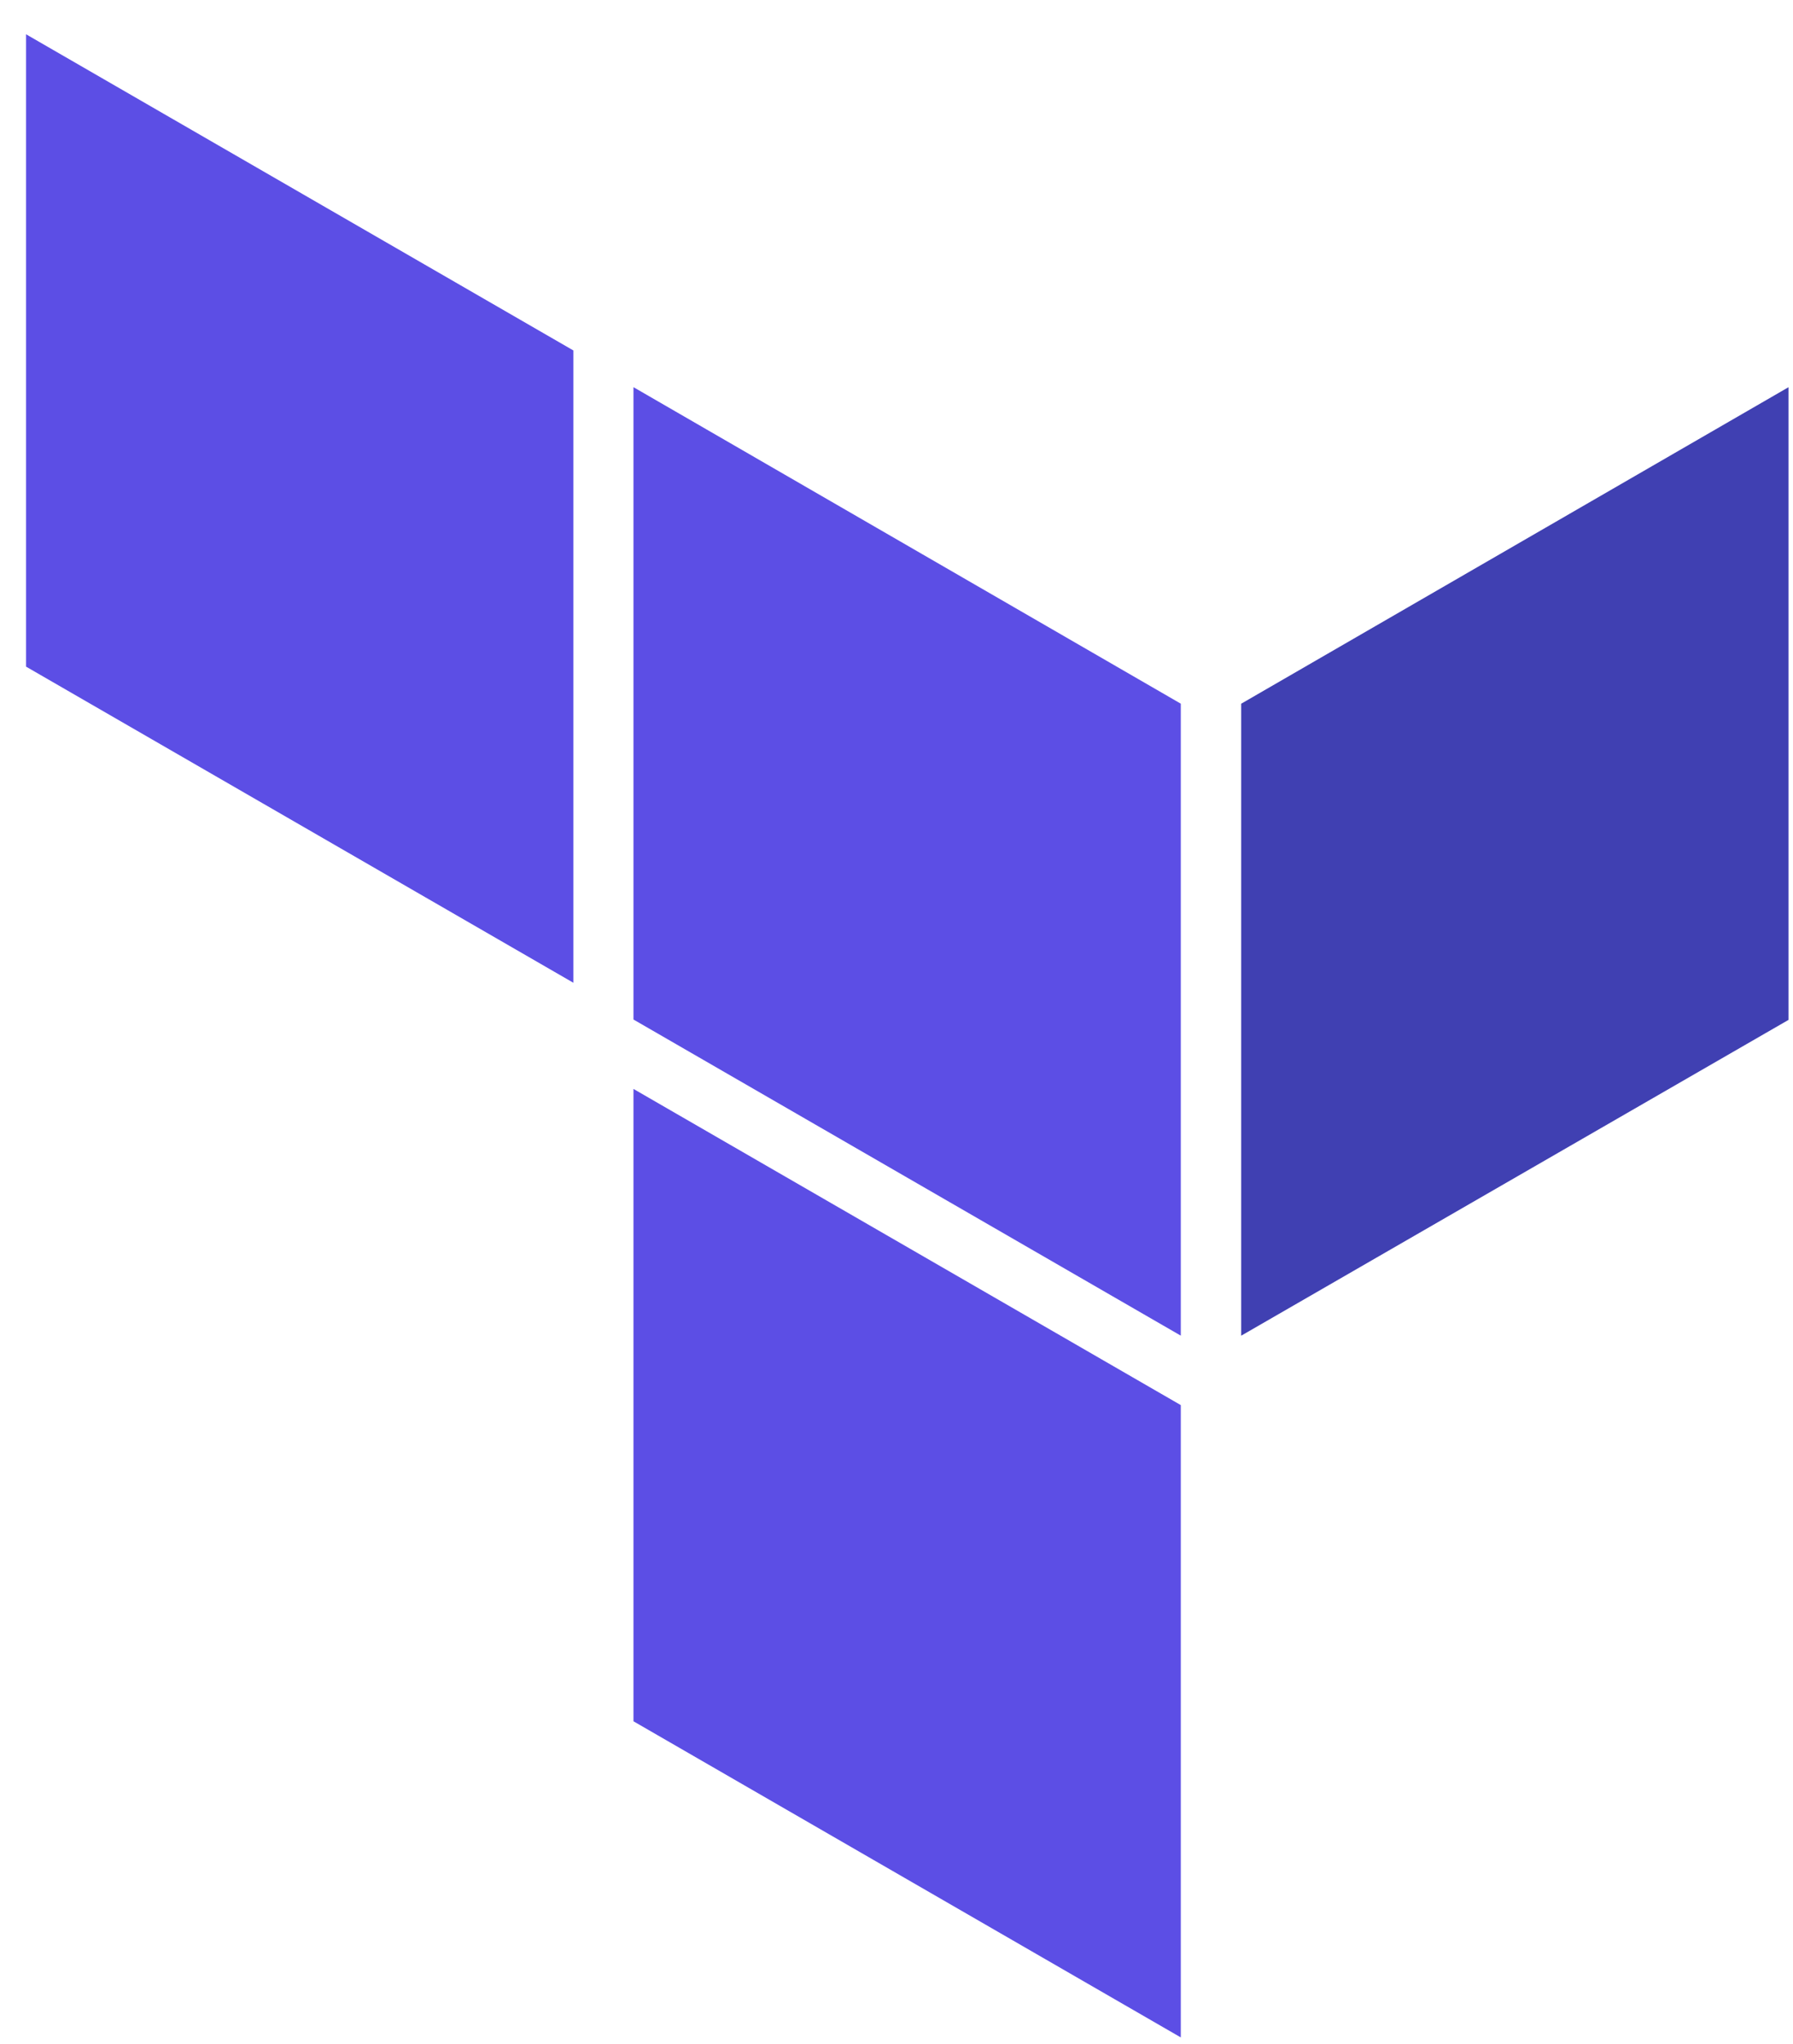<svg width="43" height="49" viewBox="0 0 43 49" fill="none" xmlns="http://www.w3.org/2000/svg">
<path d="M29.766 32.022L42.892 24.451V9.283L29.766 16.871V32.022Z" fill="#4040B2"/>
<path d="M15.192 9.282L28.318 16.87V32.021L15.192 24.442M0.625 15.982L13.751 23.561V8.402L0.625 0.822M15.192 41.266L28.318 48.845V33.686L15.192 26.106" fill="#5C4EE5"/>
</svg>
